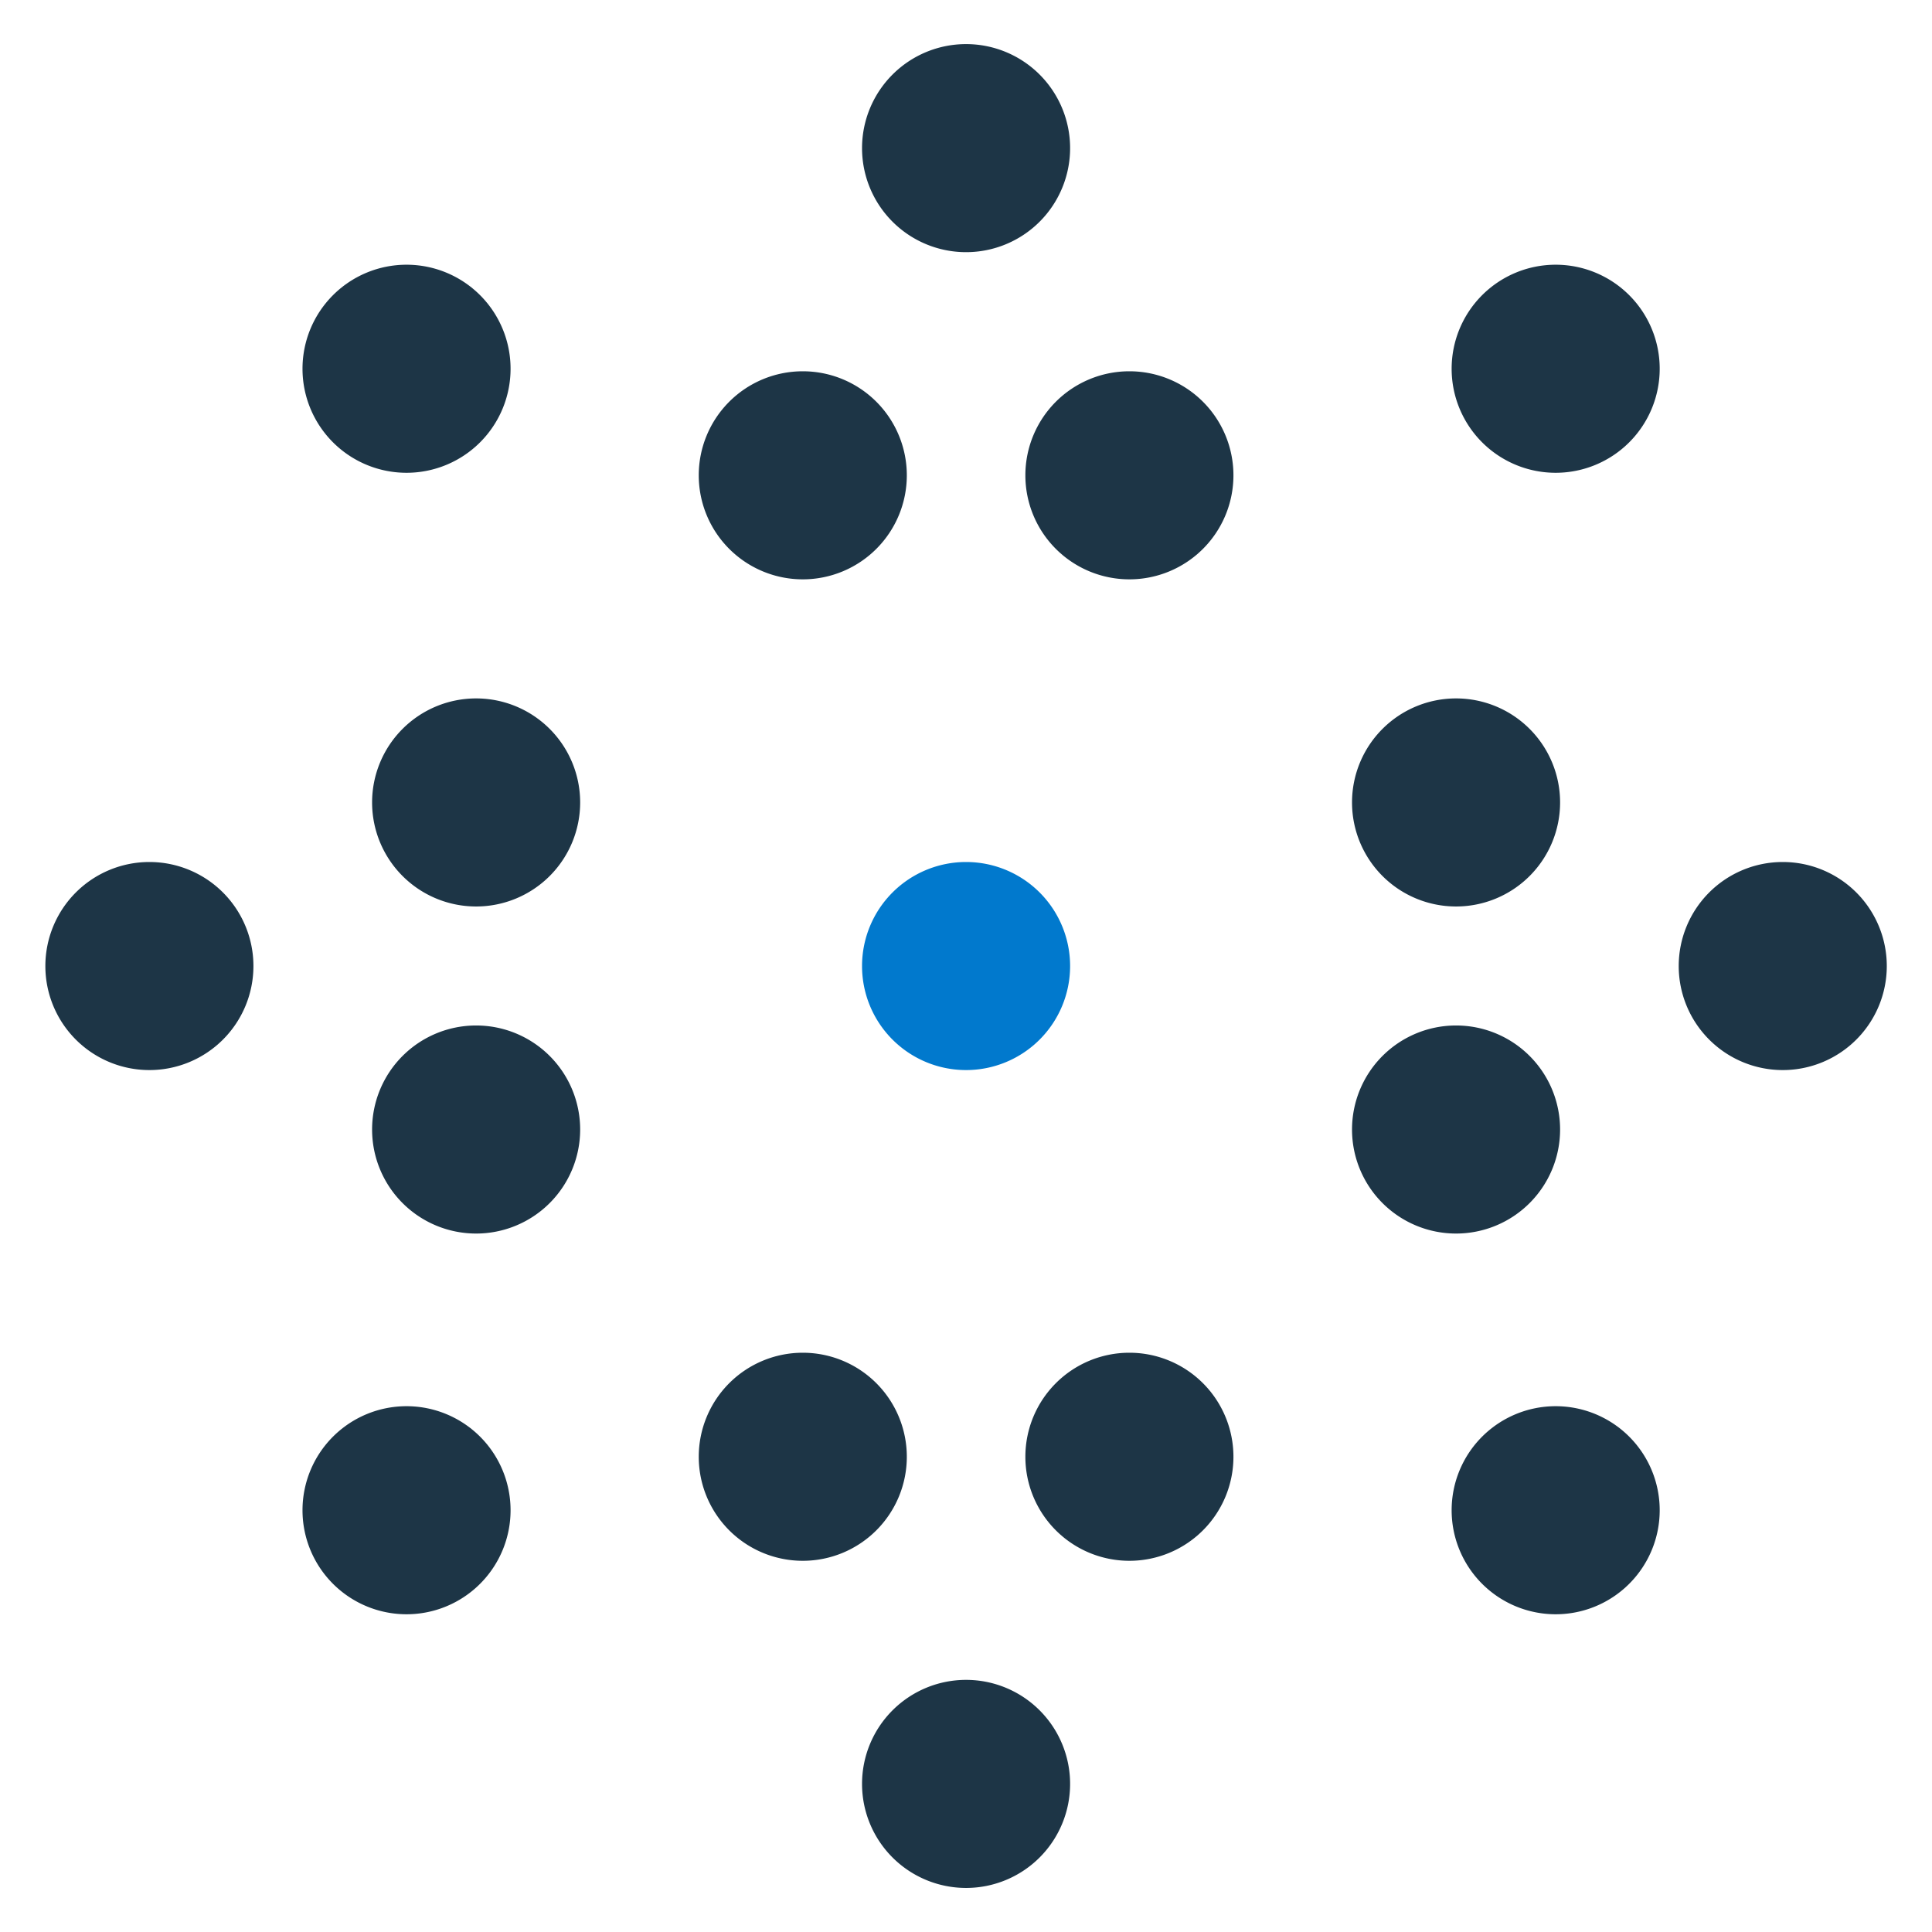 <svg xmlns="http://www.w3.org/2000/svg" xmlns:xlink="http://www.w3.org/1999/xlink" width="52" height="52" viewBox="0 0 52 52">
  <defs>
    <clipPath id="clip-path">
      <rect id="Rectangle_82301" data-name="Rectangle 82301" width="52" height="52" transform="translate(-12891 -8103)" fill="#fff"/>
    </clipPath>
    <clipPath id="clip-path-2">
      <rect id="Rectangle_21986" data-name="Rectangle 21986" width="49.56" height="49.629" fill="#1d3546"/>
    </clipPath>
  </defs>
  <g id="Mask_Group_115911" data-name="Mask Group 115911" transform="translate(12891 8103)" clip-path="url(#clip-path)">
    <g id="Group_120103" data-name="Group 120103" transform="translate(-12889.779 -8101.814)">
      <g id="Group_116626" data-name="Group 116626" clip-path="url(#clip-path-2)">
        <path id="Path_161353" data-name="Path 161353" d="M49.95,2.8a2.8,2.8,0,1,1-2.8-2.8,2.8,2.8,0,0,1,2.8,2.8" transform="translate(-22.369 0.001)" fill="#1d3546"/>
        <path id="Path_161354" data-name="Path 161354" d="M49.95,91.636a2.8,2.8,0,1,1-2.8-2.8,2.8,2.8,0,0,1,2.8,2.8" transform="translate(-22.369 -44.808)" fill="#1d3546"/>
        <path id="Path_161355" data-name="Path 161355" d="M41.081,73.869a2.8,2.8,0,1,1-2.8-2.8,2.8,2.8,0,0,1,2.8,2.8" transform="translate(-17.895 -35.846)" fill="#1d3546"/>
        <path id="Path_161356" data-name="Path 161356" d="M58.82,73.869a2.8,2.8,0,1,1-2.8-2.8,2.8,2.8,0,0,1,2.8,2.8" transform="translate(-26.843 -35.846)" fill="#1d3546"/>
        <path id="Path_161357" data-name="Path 161357" d="M5.6,47.219a2.8,2.8,0,1,1-2.8-2.8,2.8,2.8,0,0,1,2.8,2.8" transform="translate(0 -22.404)" fill="#1d3546"/>
        <path id="Path_161358" data-name="Path 161358" d="M23.342,56.1a2.8,2.8,0,1,1-2.8-2.8,2.8,2.8,0,0,1,2.8,2.8" transform="translate(-8.948 -26.885)" fill="#1d3546"/>
        <path id="Path_161359" data-name="Path 161359" d="M76.559,56.1a2.8,2.8,0,1,1-2.8-2.8,2.8,2.8,0,0,1,2.8,2.8" transform="translate(-35.79 -26.885)" fill="#1d3546"/>
        <path id="Path_161360" data-name="Path 161360" d="M94.3,47.219a2.8,2.8,0,1,1-2.8-2.8,2.8,2.8,0,0,1,2.8,2.8" transform="translate(-44.738 -22.404)" fill="#1d3546"/>
        <path id="Path_161361" data-name="Path 161361" d="M41.081,20.568a2.8,2.8,0,1,1-2.8-2.8,2.8,2.8,0,0,1,2.8,2.8" transform="translate(-17.895 -8.961)" fill="#1d3546"/>
        <path id="Path_161362" data-name="Path 161362" d="M58.82,20.568a2.8,2.8,0,1,1-2.8-2.8,2.8,2.8,0,0,1,2.8,2.8" transform="translate(-26.843 -8.961)" fill="#1d3546"/>
        <path id="Path_161363" data-name="Path 161363" d="M23.342,38.335a2.8,2.8,0,1,1-2.8-2.8,2.8,2.8,0,0,1,2.8,2.8" transform="translate(-8.948 -17.923)" fill="#1d3546"/>
        <path id="Path_161364" data-name="Path 161364" d="M49.95,47.219a2.8,2.8,0,1,1-2.8-2.8,2.8,2.8,0,0,1,2.8,2.8" transform="translate(-22.369 -22.404)" fill="#0179cd"/>
        <path id="Path_161365" data-name="Path 161365" d="M76.559,38.335a2.8,2.8,0,1,1-2.8-2.8,2.8,2.8,0,0,1,2.8,2.8" transform="translate(-35.79 -17.923)" fill="#1d3546"/>
        <path id="Path_161366" data-name="Path 161366" d="M19.561,14.781a2.8,2.8,0,1,1-2.8-2.8,2.8,2.8,0,0,1,2.8,2.8" transform="translate(-7.04 -6.042)" fill="#1d3546"/>
        <path id="Path_161367" data-name="Path 161367" d="M81.97,14.781a2.8,2.8,0,1,1-2.8-2.8,2.8,2.8,0,0,1,2.8,2.8" transform="translate(-38.52 -6.042)" fill="#1d3546"/>
        <path id="Path_161368" data-name="Path 161368" d="M19.561,76.774a2.8,2.8,0,1,1-2.8-2.8,2.8,2.8,0,0,1,2.8,2.8" transform="translate(-7.04 -37.312)" fill="#1d3546"/>
        <path id="Path_161369" data-name="Path 161369" d="M81.97,76.774a2.8,2.8,0,1,1-2.8-2.8,2.8,2.8,0,0,1,2.8,2.8" transform="translate(-38.52 -37.312)" fill="#1d3546"/>
      </g>
    </g>
  </g>
</svg>
